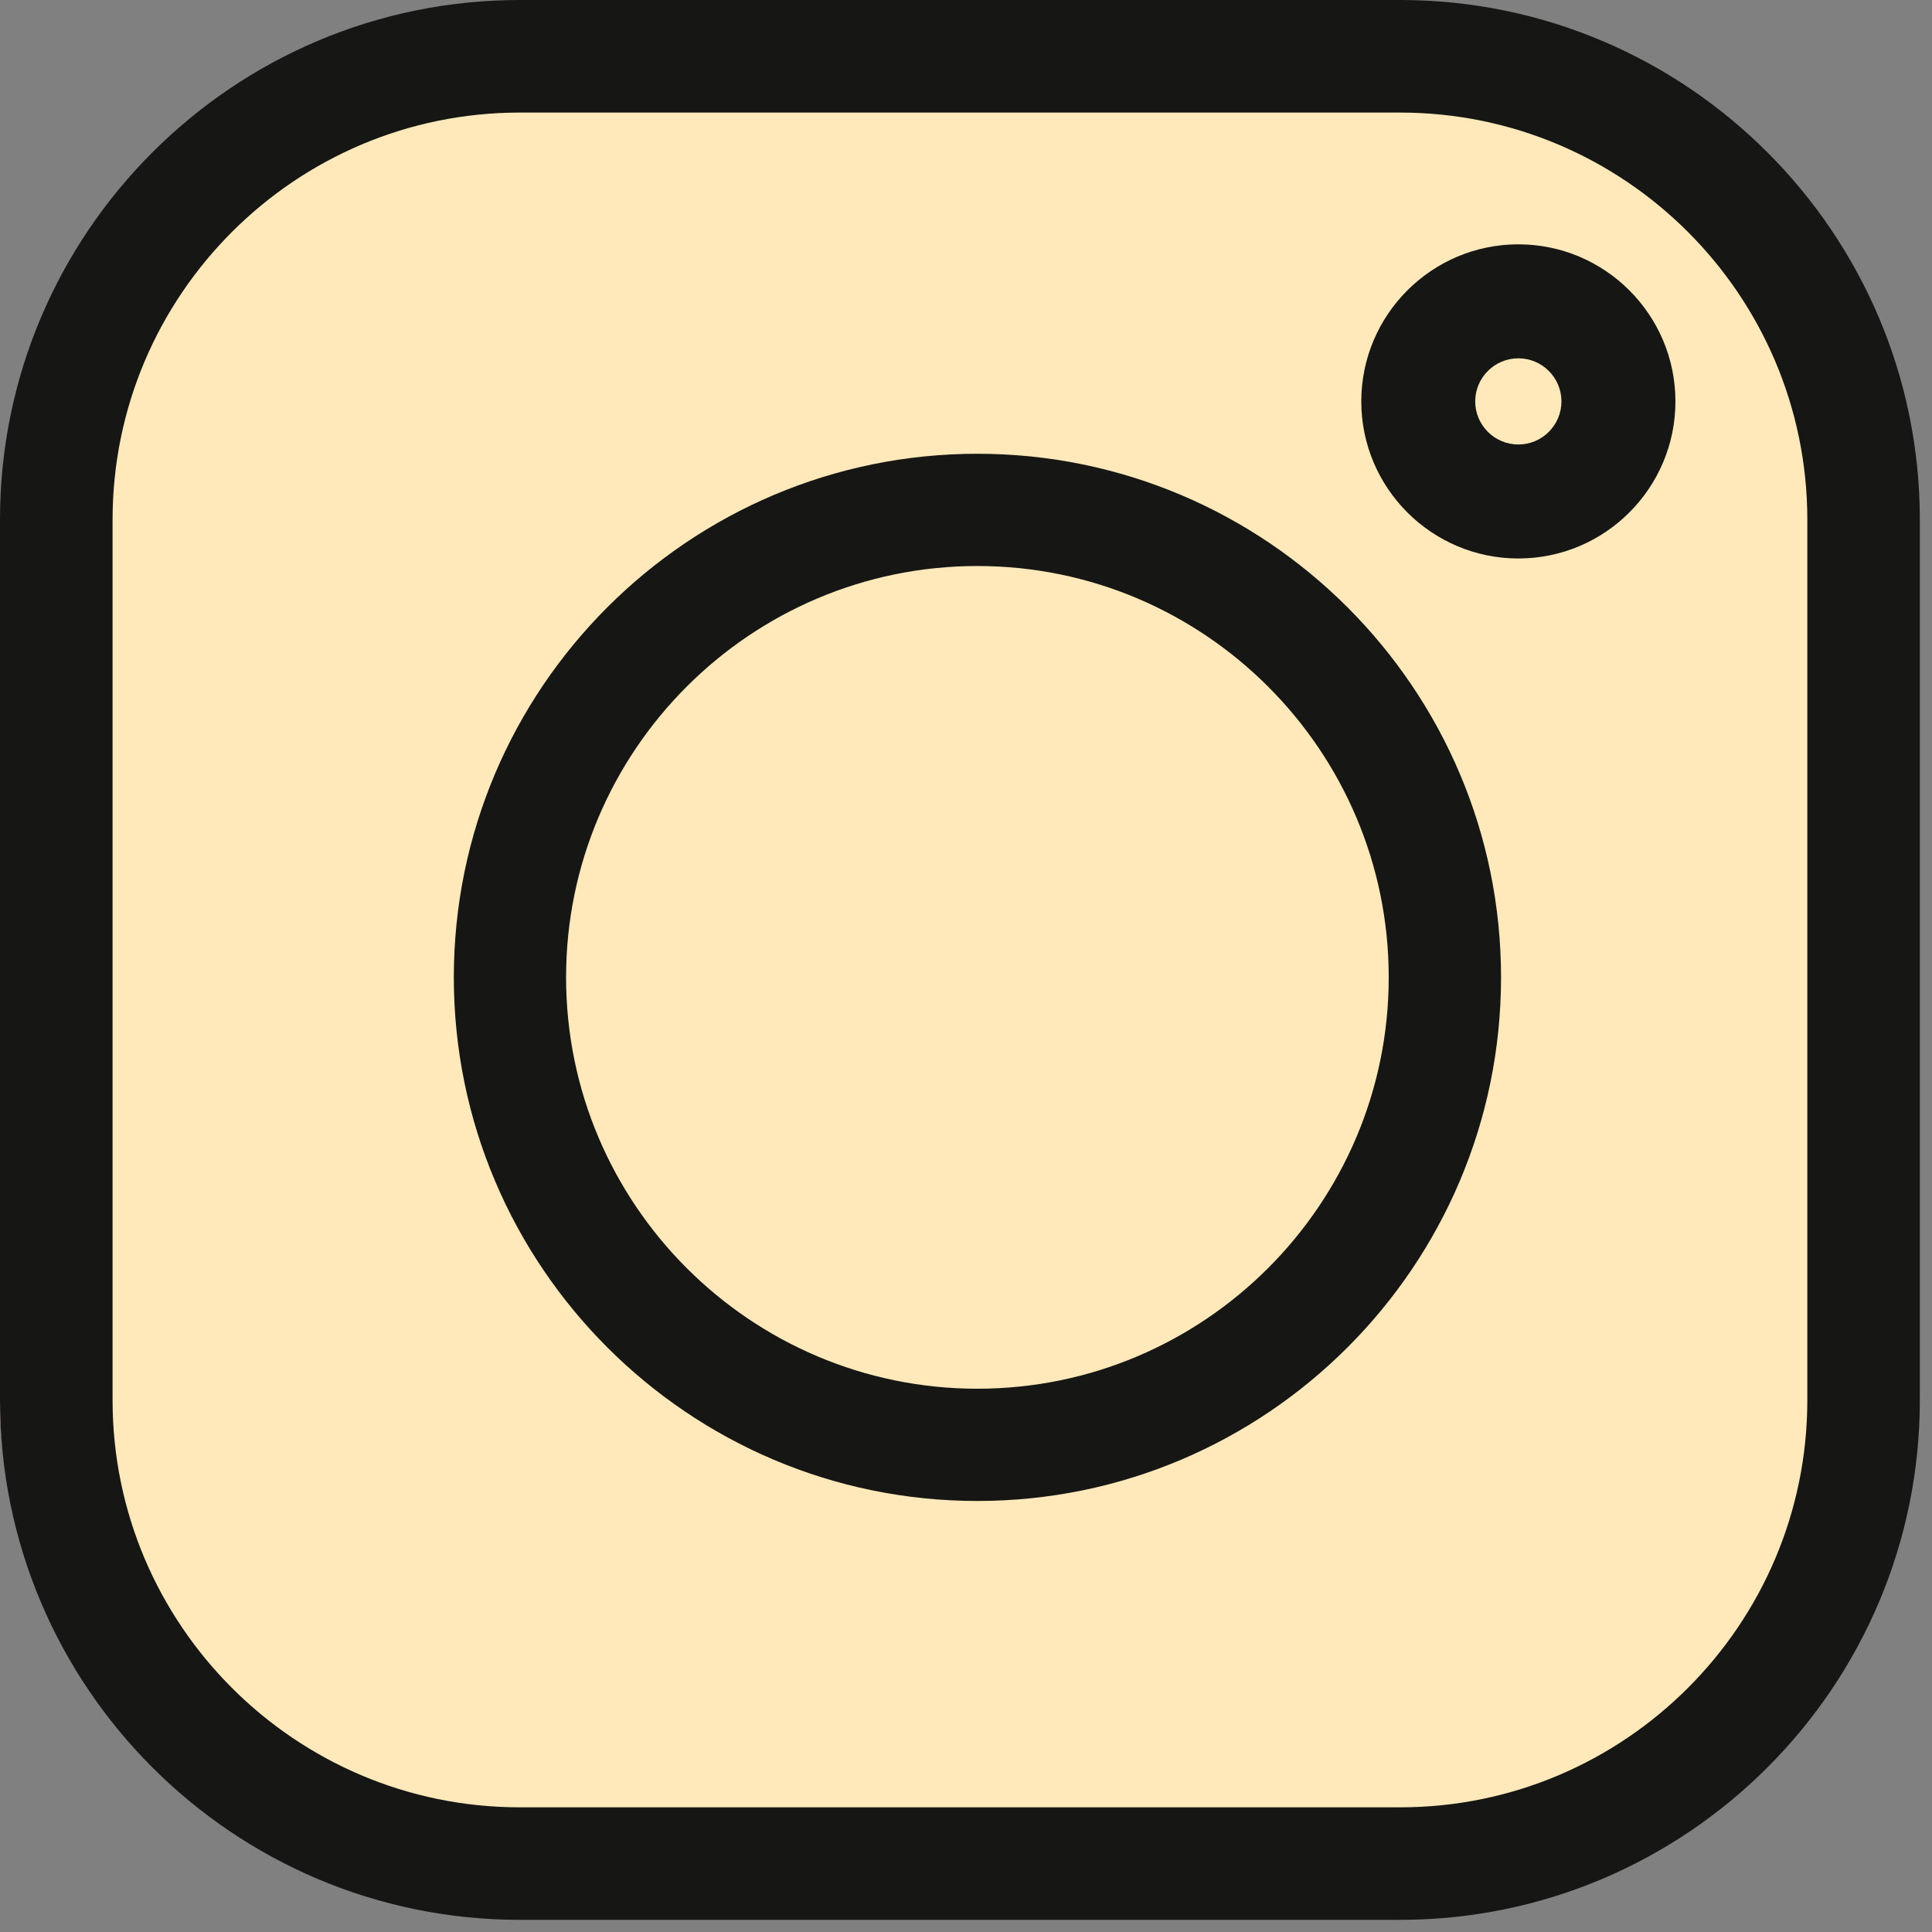 <?xml version="1.0" encoding="UTF-8"?>
<svg xmlns="http://www.w3.org/2000/svg" width="30" height="30" viewBox="0 0 30 30" fill="none">
  <rect x="0" y="0" width="30" height="30" fill="#808080" stroke="none"/>
  <path d="M21.736 0.755H8.064C3.617 0.755 0 4.243 0 8.531V21.714C0 26.003 3.617 29.491 8.064 29.491H21.736C26.183 29.491 29.8 26.003 29.8 21.714V8.531C29.8 4.243 26.183 0.755 21.736 0.755Z" fill="#FFE8BA"></path>
  <path d="M21.742 0H8.07C3.62 0 0 3.62 0 8.07V21.742C0 26.191 3.62 29.811 8.07 29.811H21.742C26.191 29.811 29.811 26.191 29.811 21.742V8.07C29.811 3.62 26.191 0 21.742 0V0ZM28.064 21.742C28.064 25.228 25.228 28.064 21.742 28.064H8.07C4.584 28.064 1.748 25.228 1.748 21.742V8.07C1.748 4.584 4.584 1.748 8.07 1.748H21.742C25.228 1.748 28.064 4.584 28.064 8.07V21.742Z" fill="#161615"></path>
  <path d="M15.177 7.046C10.694 7.046 7.047 10.693 7.047 15.176C7.047 19.66 10.694 23.307 15.177 23.307C19.66 23.307 23.308 19.66 23.308 15.176C23.308 10.693 19.66 7.046 15.177 7.046ZM15.177 21.564C11.655 21.564 8.79 18.698 8.79 15.176C8.79 11.655 11.655 8.789 15.177 8.789C18.699 8.789 21.564 11.655 21.564 15.176C21.564 18.698 18.699 21.564 15.177 21.564Z" fill="#161615"></path>
  <path d="M23.577 3.794C22.232 3.794 21.138 4.888 21.138 6.233C21.138 7.578 22.232 8.672 23.577 8.672C24.922 8.672 26.016 7.578 26.016 6.233C26.016 4.888 24.922 3.794 23.577 3.794ZM23.577 6.902C23.208 6.902 22.907 6.602 22.907 6.233C22.907 5.864 23.208 5.564 23.577 5.564C23.946 5.564 24.246 5.864 24.246 6.233C24.246 6.602 23.946 6.902 23.577 6.902Z" fill="#161615"></path>
</svg>
